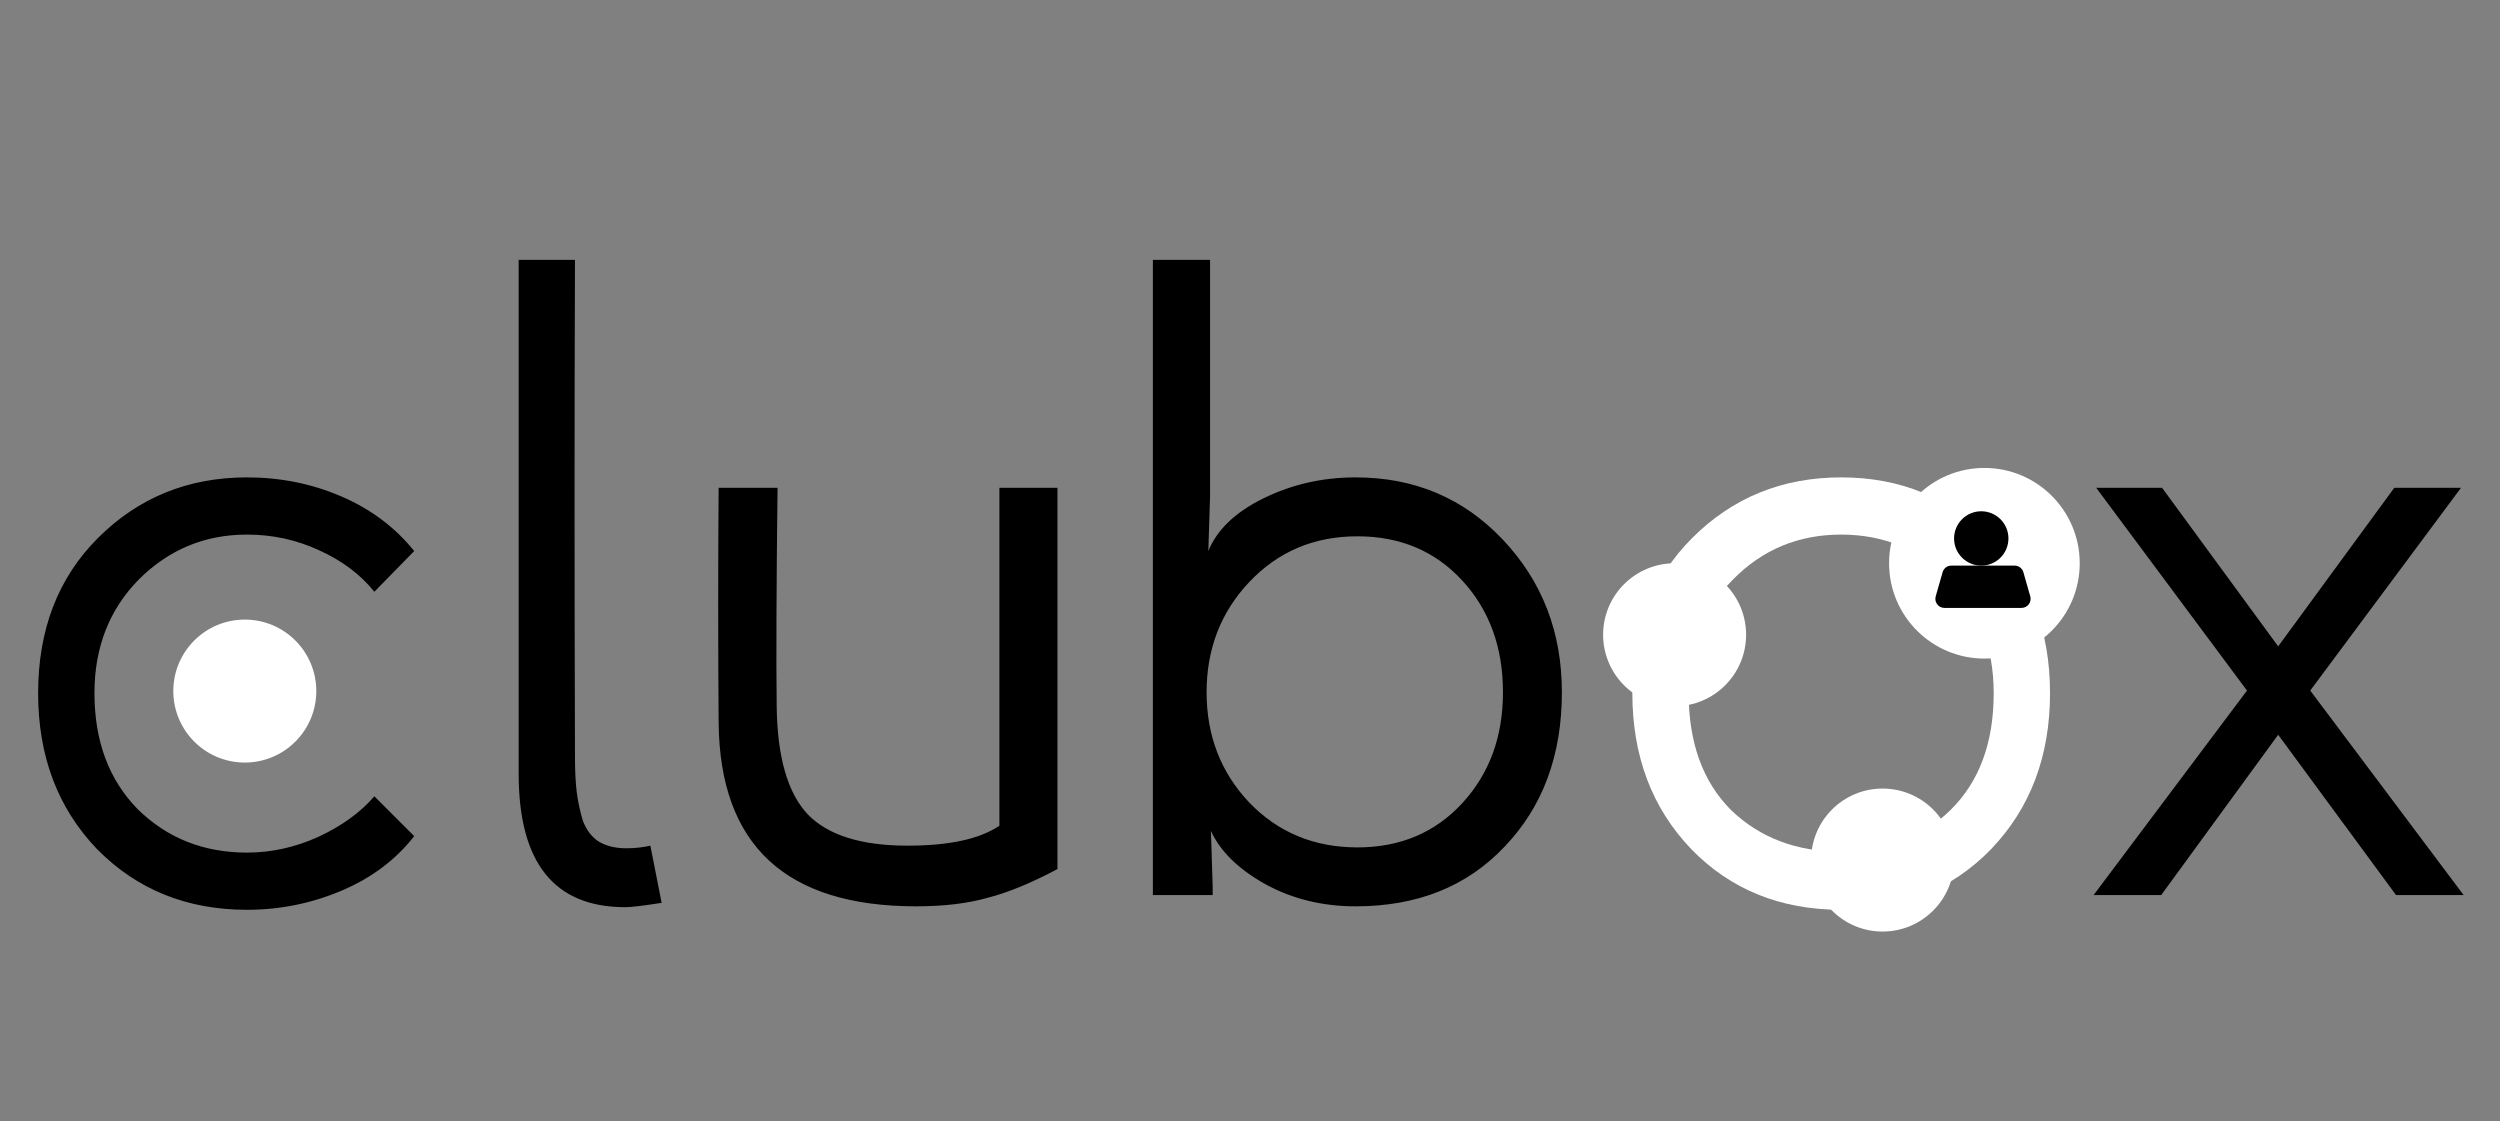 <?xml version="1.0" encoding="UTF-8"?> <svg xmlns="http://www.w3.org/2000/svg" width="243" height="109" viewBox="0 0 243 109" fill="none"><rect x="0" y="0" width="243" height="109" fill="#808080" stroke="none"/> <path d="M40.261 81.272C38.465 83.575 36.106 85.344 33.186 86.579C30.266 87.814 27.206 88.432 24.005 88.432C18.165 88.432 13.308 86.467 9.434 82.536C5.615 78.549 3.706 73.495 3.706 67.375C3.706 61.198 5.643 56.172 9.518 52.298C13.448 48.367 18.278 46.402 24.005 46.402C27.262 46.402 30.322 47.019 33.186 48.255C36.05 49.49 38.408 51.259 40.261 53.561L36.387 57.52C35.039 55.835 33.242 54.488 30.996 53.477C28.806 52.466 26.476 51.961 24.005 51.961C19.906 51.961 16.396 53.421 13.477 56.341C10.613 59.261 9.181 62.939 9.181 67.375C9.181 72.035 10.585 75.798 13.392 78.661C16.256 81.469 19.794 82.873 24.005 82.873C26.364 82.873 28.666 82.367 30.912 81.357C33.214 80.29 35.039 78.97 36.387 77.398L40.261 81.272ZM60.774 88.179C53.867 88.179 50.414 83.856 50.414 75.208C50.414 70.828 50.414 65.185 50.414 58.278C50.414 51.315 50.414 45.251 50.414 40.085C50.414 34.862 50.414 29.921 50.414 25.26H55.888C55.832 39.86 55.832 55.976 55.888 73.608C55.888 74.955 55.945 76.078 56.057 76.977C56.169 77.875 56.366 78.802 56.647 79.756C56.983 80.655 57.489 81.329 58.163 81.778C58.893 82.227 59.791 82.452 60.858 82.452C61.7 82.452 62.486 82.367 63.216 82.199L64.311 87.758C62.514 88.039 61.335 88.179 60.774 88.179ZM97.141 47.413H102.784V84.473C100.257 85.821 98.011 86.747 96.046 87.253C94.081 87.814 91.75 88.095 89.055 88.095C76.364 88.095 69.963 82.143 69.851 70.239C69.794 62.658 69.794 55.049 69.851 47.413H75.578C75.466 56.902 75.438 63.977 75.494 68.638C75.55 73.579 76.561 77.089 78.526 79.167C80.492 81.188 83.72 82.199 88.213 82.199C92.255 82.199 95.232 81.553 97.141 80.262V47.413ZM131.937 52.129C127.726 52.129 124.216 53.617 121.409 56.593C118.657 59.513 117.281 63.079 117.281 67.29C117.281 71.502 118.657 75.068 121.409 77.987C124.216 80.907 127.726 82.367 131.937 82.367C136.092 82.367 139.49 80.936 142.129 78.072C144.768 75.208 146.088 71.614 146.088 67.29C146.088 62.911 144.768 59.289 142.129 56.425C139.49 53.561 136.092 52.129 131.937 52.129ZM112.059 87V25.26H117.618V48.255L117.45 53.561C118.292 51.483 120.089 49.771 122.84 48.423C125.592 47.076 128.568 46.402 131.769 46.402C137.496 46.402 142.269 48.423 146.088 52.466C149.906 56.509 151.815 61.451 151.815 67.29C151.815 73.411 149.962 78.409 146.256 82.283C142.606 86.158 137.777 88.095 131.769 88.095C128.512 88.095 125.564 87.365 122.925 85.905C120.342 84.445 118.601 82.732 117.702 80.767L117.871 86.158V87H112.059ZM203.499 87L218.407 67.122L203.751 47.413H210.153L221.439 62.826L232.726 47.413H239.212L224.556 67.122L239.464 87H232.895L221.439 71.418L210.069 87H203.499Z" fill="black"></path> <path d="M189.492 56.341C186.628 53.421 183.118 51.961 178.963 51.961C174.808 51.961 171.298 53.421 168.435 56.341C165.571 59.205 164.139 62.883 164.139 67.375C164.139 72.204 165.515 75.994 168.266 78.746C171.074 81.441 174.639 82.789 178.963 82.789C183.287 82.789 186.824 81.441 189.576 78.746C192.384 75.994 193.787 72.204 193.787 67.375C193.787 62.883 192.355 59.205 189.492 56.341ZM158.664 67.375C158.664 61.198 160.601 56.172 164.476 52.298C168.406 48.367 173.236 46.402 178.963 46.402C184.691 46.402 189.492 48.367 193.366 52.298C197.297 56.172 199.262 61.198 199.262 67.375C199.262 73.495 197.353 78.549 193.535 82.536C189.716 86.467 184.859 88.432 178.963 88.432C173.067 88.432 168.21 86.467 164.392 82.536C160.573 78.549 158.664 73.495 158.664 67.375Z" fill="white"></path> <circle cx="162.772" cy="61.698" r="6.949" fill="white"></circle> <circle cx="23.795" cy="67.172" r="6.949" fill="white"></circle> <circle cx="182.987" cy="83.597" r="6.949" fill="white"></circle> <circle cx="192.884" cy="54.749" r="9.265" fill="white"></circle> <circle cx="192.578" cy="52.337" r="2.642" fill="black"></circle> <path d="M195.825 54.978H189.668C189.275 54.978 188.93 55.239 188.822 55.617L188.151 57.965C187.99 58.528 188.412 59.088 188.997 59.088H196.496C197.081 59.088 197.503 58.528 197.342 57.965L196.672 55.617C196.564 55.239 196.218 54.978 195.825 54.978Z" fill="black"></path> </svg> 
